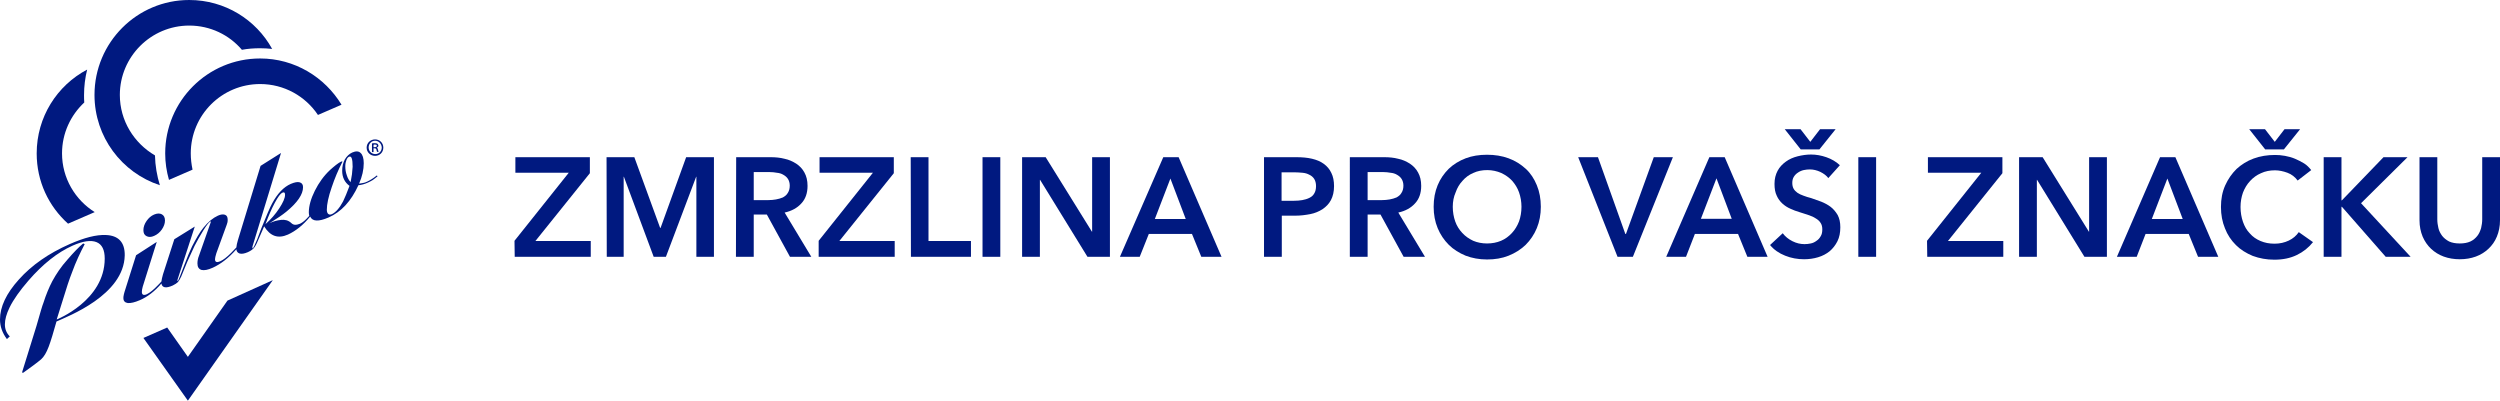 <?xml version="1.0" encoding="utf-8"?>
<!-- Generator: Adobe Illustrator 26.0.1, SVG Export Plug-In . SVG Version: 6.00 Build 0)  -->
<svg version="1.1" id="Vrstva_1" xmlns:serif="http://www.serif.com/"
	 xmlns="http://www.w3.org/2000/svg" xmlns:xlink="http://www.w3.org/1999/xlink" x="0px" y="0px" viewBox="0 0 1124.4 180.3"
	 style="enable-background:new 0 0 1124.4 180.3;" xml:space="preserve">
<style type="text/css">
	.st0{fill:#001980;}
</style>
<g>
	<path class="st0" d="M53.9,42.7c0-17.2,14-31.2,31.2-31.2c9.5,0,18,4.2,23.7,10.9c2.6-0.5,5.4-0.7,8.1-0.7c1.8,0,3.7,0.1,5.5,0.3
		C115.2,8.9,101.2,0,85.1,0C61.6,0,42.5,19.1,42.5,42.7c0,18.9,12.3,35,29.4,40.6c-1.3-4.2-2.1-8.8-2.2-13.4
		C60.3,64.4,53.9,54.3,53.9,42.7"/>
	<path class="st0" d="M85.8,69c0-17.3,14-31.2,31.2-31.2c10.8,0,20.4,5.5,26,13.9l10.6-4.6c-7.5-12.4-21.1-20.8-36.6-20.8
		c-23.6,0-42.7,19.1-42.7,42.7c0,4.1,0.6,8.1,1.7,11.9l10.6-4.6C86.1,73.9,85.8,71.5,85.8,69"/>
	<path class="st0" d="M27.9,69c0-9.1,3.9-17.2,10-22.9c-0.1-1.1-0.1-2.2-0.1-3.4c0-3.9,0.5-7.8,1.4-11.4
		C25.7,38.4,16.5,52.6,16.5,69c0,12.6,5.4,23.8,14.1,31.6l12-5.2C33.8,89.9,27.9,80.1,27.9,69"/>
	<path class="st0" d="M102.3,135.2l-17.8,25.3l-9.3-13.2L64.5,152l20,28.2l38.2-54.2L102.3,135.2L102.3,135.2z"/>
	<path class="st0" d="M65.9,106.2c0.9,0.5,2.1,0.5,3.4-0.1c1.4-0.6,2.6-1.6,3.5-2.9s1.4-2.7,1.4-4c0-1.4-0.5-2.3-1.4-2.8
		s-2.1-0.5-3.5,0.1s-2.5,1.6-3.4,2.9s-1.4,2.7-1.4,4.1C64.5,104.8,64.9,105.7,65.9,106.2"/>
	<path class="st0" d="M158.3,78.4c-0.2,1.3-0.4,2.5-0.6,3.5c-0.7-0.7-1.3-1.7-1.7-3c-0.5-1.4-0.7-2.7-0.7-4.1c0-1.1,0.2-2,0.5-2.8
		s0.7-1.3,1.2-1.5c1.1-0.5,1.6,1,1.6,4.5C158.5,76,158.4,77.1,158.3,78.4 M119.4,100.8c1.4-3.8,2.8-7,4.2-9.6
		c1.4-2.6,2.5-4.1,3.3-4.5c0.9-0.4,1.3-0.1,1.3,0.9c0,1.5-0.9,3.5-2.6,6.1S121.9,98.6,119.4,100.8 M169.5,78.9
		c-1.6,1.3-3.1,2.2-4.4,2.8c-0.6,0.3-1.2,0.5-1.8,0.6s-1.1,0.2-1.8,0.3c1.4-3.2,2.1-6.3,2.1-9.2c0-2.2-0.5-3.8-1.4-4.6
		c-0.9-0.9-2.2-0.9-3.8-0.2c-1.3,0.6-2.4,1.6-3.3,3.1c-0.8,1.5-1.2,3.2-1.2,5.1c0,2.9,1.1,5.2,3.3,6.8c-1.1,3-2.1,5.3-2.9,7
		c-1.6,3-3.3,4.9-5,5.7c-0.7,0.3-1.2,0.3-1.7-0.1c-0.4-0.4-0.6-1-0.6-1.9c0-2.4,0.7-5.8,2.2-10.1c1.3-3.9,2.9-7.7,4.8-11.4
		c0-0.3-0.2-0.3-0.6-0.1c-0.6,0.3-1.3,0.7-2.3,1.5c-0.9,0.7-1.8,1.5-2.6,2.2c-2.8,2.6-5.1,5.8-6.9,9.4c-1.8,3.6-2.7,6.9-2.7,9.7
		c0,0.6,0.1,1.2,0.2,1.6c-1,1.1-1.8,1.9-2.3,2.3c-0.6,0.5-1.2,0.9-1.8,1.2c-0.8,0.3-1.5,0.5-2.2,0.5s-1.3-0.3-1.8-0.8
		c-1.3-1.2-2.8-1.6-4.6-1.4c-1.8,0.2-3.6,0.7-5.2,1.5c3.4-2.1,5.9-3.8,7.6-5.2c5-4.1,7.5-7.8,7.5-11c0-1.2-0.5-1.9-1.5-2.2
		c-1-0.3-2.3,0-4,0.7c-3.2,1.4-6,4.3-8.4,8.8c-1,1.8-2.6,5.6-4.9,11.3c-0.6,1.6-1.2,3.2-1.8,4.8c-1.1,2.7-1.8,4.1-2.1,4.2
		c0-0.2-0.1-0.4-0.1-0.7c0-0.1,0.1-0.4,0.2-0.7l12.7-41.6l-9.2,5.8L107,108c-0.4,1.3-0.6,2.4-0.7,3.3c-0.8,0.8-1.6,1.7-2.4,2.5
		c-1.9,1.9-3.5,3.1-4.8,3.7c-1.6,0.7-2.4,0.4-2.4-0.9c0-0.5,0.2-1.4,0.6-2.7L102,101c0.1-0.3,0.2-0.6,0.3-1c0.1-0.4,0.1-0.8,0.1-1.2
		c0-1.2-0.4-1.9-1.2-2.2c-0.8-0.3-1.9-0.2-3.2,0.4c-2.2,1-4.4,2.8-6.5,5.4c-1.7,2.1-3.3,4.9-5.1,8.4c-1,2.1-2.1,4.7-3.2,7.6
		c-2,5.3-3.1,8-3.2,8s-0.1,0-0.2-0.2c0-0.2,0-0.4,0.1-0.6l7.7-23.7l-9.2,5.7l-5.1,15.8c-0.4,1.4-0.6,2.4-0.7,3.2
		c-0.5,0.6-1.1,1.2-1.6,1.7c-1.9,2-3.5,3.3-4.9,4c-1.5,0.7-2.3,0.3-2.3-1c0-0.6,0.1-1.4,0.4-2.4l6.3-20.1l-9.3,6L56,131.3
		c-0.2,0.8-0.4,1.4-0.4,1.7c-0.1,0.3-0.1,0.7-0.1,1.1c0,1.3,0.7,2,2,2.2c1.3,0.1,3.1-0.3,5.4-1.3c3.5-1.5,6.7-4,9.7-7.5
		c0.3,1.9,2,2.3,5.1,0.9c1-0.5,1.8-1,2.3-1.5c0.5-0.6,1-1.4,1.5-2.5c1.5-3.6,2.4-5.8,2.7-6.6c1.2-2.7,2.3-5.1,3.3-7.2
		c1.1-2.2,2.4-4.4,3.9-6.9c1.5-2.4,2.6-3.8,3.1-4c0.1-0.1,0.3-0.1,0.4-0.1c-0.1,0.3-0.2,0.6-0.3,0.9L89.5,115
		c-0.5,1.2-0.7,2.4-0.7,3.5c0,1.6,0.6,2.5,1.8,2.9c1.2,0.3,2.9,0,5.1-1c3.5-1.6,7.1-4.3,10.6-8.3c0.1,1,0.6,1.6,1.4,1.9
		c0.9,0.3,2.2,0.1,3.8-0.6c1.3-0.6,2.3-1.3,2.9-2.1c0.6-0.8,1.4-2.4,2.4-4.9l2-4.6c2.7,4.4,6.2,5.7,10.7,3.7c3.5-1.6,6.9-4.3,10-8.1
		c1,2.2,3.7,2.4,8.3,0.4c5.7-2.5,10.1-7.3,13.4-14.5c1.3-0.1,2.8-0.5,4.3-1.2c0.8-0.4,1.5-0.7,2.1-1.1s1.3-1,2.2-1.7L169.5,78.9
		L169.5,78.9L169.5,78.9z"/>
	<path class="st0" d="M168,66.2h0.5c0.5,0,1-0.2,1-0.6s-0.2-0.6-0.9-0.6c-0.3,0-0.4,0-0.6,0.1C168,65,168,66.2,168,66.2z M168,68.4
		h-0.7v-3.9c0.4-0.1,0.8-0.1,1.3-0.1c0.6,0,1,0.1,1.2,0.3c0.2,0.2,0.4,0.5,0.4,0.8c0,0.5-0.4,0.8-0.8,0.9l0,0
		c0.3,0.1,0.5,0.4,0.6,0.9c0.1,0.6,0.2,0.8,0.3,1h-0.7c-0.1-0.1-0.2-0.5-0.3-1c-0.1-0.4-0.3-0.6-0.9-0.6H168V68.4L168,68.4L168,68.4
		z M168.7,63.3c-1.7,0-2.9,1.4-2.9,3c0,1.7,1.3,3,3,3s2.9-1.3,2.9-3C171.6,64.7,170.4,63.3,168.7,63.3L168.7,63.3L168.7,63.3z
		 M168.7,62.7c2.1,0,3.7,1.6,3.7,3.7s-1.6,3.7-3.7,3.7c-2.1,0-3.8-1.6-3.8-3.7S166.6,62.7,168.7,62.7L168.7,62.7L168.7,62.7z"/>
	<path class="st0" d="M3.1,152.5C1,149.7,0,146.7,0,143.7c0-5.7,2.8-11.7,8.5-18c5.8-6.5,13.5-11.8,22.8-15.9
		c6.6-2.9,12-4.3,16.3-4.1c5.7,0.2,8.6,3.3,8.5,9.2c-0.4,17.8-25.4,27.3-30.7,29.7c-2.9,10.2-4.2,14.5-6.9,17c-1,0.9-5.8,4.5-8,6
		c-0.3,0.2-0.6,0.1-0.5-0.4c1.4-4.4,6.4-20.6,6.4-20.6c1.7-6,2.7-9.4,3.1-10.3c1.2-3.8,2.6-7.1,4-9.8c1.8-3.3,4-6.6,6.8-9.7
		c1.4-1.6,2.7-3.1,3.9-4.3c1.2-1.2,2.3-2.3,3.2-3l0.7,0.3c-2,3.8-4,8-5.7,12.7c-1.2,3-2.6,7.3-4.3,12.9l-2.6,8.3
		c0,0,21.6-8.5,21.6-27.4c0-3.9-1.2-6.4-3.7-7.4s-6.1-0.5-10.8,1.6c-6.7,3-13.3,8.2-19.8,15.7c-3.9,4.5-6.8,8.6-8.5,12.1
		c-1.4,2.9-2.1,5.4-2.1,7.6c0,2.1,0.7,3.9,2.2,5.4L3.1,152.5L3.1,152.5L3.1,152.5z"/>
	<path class="st0" d="M231.4,108.3l24.4-30.6h-24v-7h33.5v7.2l-24.5,30.5h24.9v7.1h-34.2L231.4,108.3L231.4,108.3z"/>
	<path class="st0" d="M272.8,70.7h12.5l11.6,31.8h0.2l11.5-31.8h12.5v44.8h-7.9v-36h-0.1l-13.6,36H294l-13.4-36h-0.1v36h-7.6
		L272.8,70.7L272.8,70.7z"/>
	<path class="st0" d="M331.1,70.7h15.6c2.1,0,4.2,0.2,6.1,0.7c2,0.4,3.7,1.2,5.3,2.2c1.5,1,2.8,2.3,3.7,4c0.9,1.6,1.4,3.6,1.4,6
		c0,3.2-0.9,5.9-2.8,7.9c-1.8,2-4.3,3.4-7.5,4.1l12,19.9h-9.6l-10.4-19H339v19h-8L331.1,70.7L331.1,70.7z M345.6,90
		c1.1,0,2.3-0.1,3.4-0.3c1.1-0.2,2.2-0.5,3.1-0.9c0.9-0.5,1.7-1.1,2.2-2c0.6-0.9,0.9-2,0.9-3.3c0-1.2-0.3-2.2-0.8-3
		s-1.2-1.4-2.1-1.9c-0.8-0.5-1.8-0.8-2.9-0.9c-1.1-0.2-2.1-0.3-3.1-0.3H339V90H345.6L345.6,90z"/>
	<path class="st0" d="M368.2,108.3l24.4-30.6h-24v-7H402v7.2l-24.5,30.5h24.9v7.1h-34.2L368.2,108.3L368.2,108.3z"/>
	<path class="st0" d="M409.6,70.7h8v37.7h19.1v7.1h-27L409.6,70.7L409.6,70.7z"/>
	<rect x="441.9" y="70.7" class="st0" width="8" height="44.8"/>
	<path class="st0" d="M459.7,70.7h10.6l20.8,33.5h0.1V70.7h8v44.8h-10.1l-21.3-34.6h-0.1v34.6h-8V70.7z"/>
	<path class="st0" d="M523.2,70.7h6.9l19.3,44.8h-9.1l-4.2-10.3h-19.4l-4.1,10.3h-8.9L523.2,70.7L523.2,70.7z M533.3,98.5l-6.9-18.2
		l-7,18.2H533.3L533.3,98.5z"/>
	<path class="st0" d="M568.5,70.7h14.6c2.6,0,4.9,0.2,7,0.7s3.8,1.2,5.3,2.3c1.5,1.1,2.6,2.4,3.4,4.1c0.8,1.6,1.2,3.6,1.2,5.9
		c0,2.5-0.5,4.6-1.4,6.3c-0.9,1.7-2.2,3-3.8,4.1c-1.6,1-3.4,1.8-5.5,2.2S585,97,582.6,97h-6.1v18.5h-8V70.7L568.5,70.7z M582,90.3
		c1.3,0,2.6-0.1,3.7-0.3s2.2-0.5,3.2-1s1.7-1.1,2.2-2c0.5-0.8,0.8-1.9,0.8-3.3c0-1.3-0.3-2.4-0.8-3.2c-0.5-0.8-1.3-1.5-2.2-1.9
		c-0.9-0.5-1.9-0.8-3.1-0.9c-1.2-0.1-2.4-0.2-3.6-0.2h-5.8v12.8C576.5,90.3,582,90.3,582,90.3z"/>
	<path class="st0" d="M607.1,70.7h15.6c2.1,0,4.2,0.2,6.1,0.7c2,0.4,3.7,1.2,5.3,2.2c1.5,1,2.8,2.3,3.7,4c0.9,1.6,1.4,3.6,1.4,6
		c0,3.2-0.9,5.9-2.8,7.9c-1.8,2-4.3,3.4-7.5,4.1l12,19.9h-9.6l-10.4-19h-5.8v19h-8V70.7L607.1,70.7z M621.6,90
		c1.1,0,2.3-0.1,3.4-0.3c1.1-0.2,2.2-0.5,3.1-0.9c0.9-0.5,1.7-1.1,2.2-2c0.6-0.9,0.9-2,0.9-3.3c0-1.2-0.3-2.2-0.8-3
		s-1.2-1.4-2.1-1.9c-0.8-0.5-1.8-0.8-2.9-0.9c-1.1-0.2-2.1-0.3-3.1-0.3h-7.2V90C615.1,90,621.6,90,621.6,90z"/>
	<path class="st0" d="M644.8,93c0-3.6,0.6-6.8,1.8-9.7c1.2-2.9,2.9-5.3,5-7.4c2.1-2,4.7-3.6,7.6-4.7c2.9-1.1,6.1-1.6,9.6-1.6
		s6.7,0.5,9.7,1.6s5.5,2.7,7.7,4.7s3.8,4.5,5,7.4s1.8,6.1,1.8,9.7c0,3.5-0.6,6.7-1.8,9.6s-2.9,5.4-5,7.5c-2.2,2.1-4.7,3.7-7.7,4.9
		c-3,1.2-6.2,1.7-9.7,1.7s-6.7-0.6-9.6-1.7c-2.9-1.2-5.5-2.8-7.6-4.9s-3.8-4.6-5-7.5C645.4,99.7,644.8,96.5,644.8,93z M653.4,93
		c0,2.4,0.4,4.6,1.1,6.6c0.7,2,1.8,3.7,3.2,5.2s3,2.6,4.9,3.5c1.9,0.8,4,1.2,6.2,1.2c2.3,0,4.4-0.4,6.3-1.2c1.9-0.8,3.5-2,4.9-3.5
		s2.4-3.2,3.2-5.2c0.7-2,1.1-4.2,1.1-6.6c0-2.3-0.4-4.5-1.1-6.5c-0.7-2-1.8-3.7-3.1-5.2c-1.4-1.5-3-2.6-4.9-3.5
		c-1.9-0.8-4-1.3-6.3-1.3s-4.4,0.4-6.3,1.3c-1.9,0.8-3.5,2-4.8,3.5c-1.4,1.5-2.4,3.2-3.1,5.2C653.8,88.5,653.4,90.7,653.4,93
		L653.4,93z"/>
	<path class="st0" d="M709.8,70.7h8.9l12.3,34.5h0.3l12.5-34.5h8.6l-18,44.8h-6.9C727.5,115.5,709.8,70.7,709.8,70.7z"/>
	<path class="st0" d="M768.8,70.7h6.9l19.3,44.8h-9.1l-4.2-10.3h-19.4l-4,10.3h-8.9L768.8,70.7L768.8,70.7z M778.9,98.5L772,80.2
		l-7,18.2h13.9V98.5z"/>
	<path class="st0" d="M822.3,80.1c-0.8-1.1-2-2-3.6-2.8c-1.5-0.7-3.1-1.1-4.7-1.1c-0.9,0-1.9,0.1-2.8,0.3c-0.9,0.2-1.8,0.6-2.5,1.1
		c-0.8,0.5-1.4,1.1-1.9,1.9s-0.7,1.7-0.7,2.8c0,1,0.2,1.9,0.6,2.6c0.4,0.7,1,1.3,1.7,1.8s1.6,0.9,2.7,1.3c1.1,0.4,2.2,0.8,3.5,1.1
		c1.4,0.5,2.9,1,4.5,1.6c1.5,0.6,3,1.4,4.2,2.3c1.3,1,2.3,2.2,3.2,3.7c0.8,1.5,1.2,3.3,1.2,5.5c0,2.4-0.4,4.5-1.3,6.3
		c-0.9,1.8-2.1,3.3-3.5,4.5c-1.5,1.2-3.2,2.1-5.2,2.7s-4.1,0.9-6.3,0.9c-2.9,0-5.8-0.5-8.5-1.6c-2.8-1.1-5.1-2.7-6.8-4.8l5.7-5.3
		c1.1,1.5,2.6,2.7,4.4,3.6c1.8,0.9,3.6,1.3,5.4,1.3c0.9,0,1.9-0.1,2.8-0.3c1-0.2,1.8-0.6,2.6-1.2c0.8-0.5,1.4-1.2,1.9-2.1
		c0.5-0.8,0.7-1.8,0.7-3.1c0-1.2-0.3-2.2-0.8-2.9c-0.5-0.8-1.3-1.5-2.2-2c-0.9-0.6-2-1.1-3.3-1.5s-2.6-0.9-4-1.3s-2.7-0.9-4-1.5
		c-1.4-0.6-2.6-1.4-3.6-2.3c-1.1-1-2-2.2-2.6-3.6c-0.7-1.4-1-3.2-1-5.3c0-2.3,0.5-4.2,1.4-5.9s2.2-3,3.7-4.1s3.3-1.9,5.3-2.4
		s4-0.8,6-0.8c2.3,0,4.6,0.4,6.9,1.2c2.3,0.8,4.4,2,6.1,3.6L822.3,80.1L822.3,80.1z M809.8,58.1l4.4,5.7l4.4-5.7h7l-7.3,9.1h-8.4
		l-7.2-9.1H809.8L809.8,58.1z"/>
	<rect x="835.8" y="70.7" class="st0" width="8" height="44.8"/>
	<path class="st0" d="M866.7,108.3l24.4-30.6h-24v-7h33.5v7.2l-24.5,30.5H901v7.1h-34.2L866.7,108.3L866.7,108.3z"/>
	<path class="st0" d="M908.1,70.7h10.6l20.8,33.5h0.1V70.7h8v44.8h-10.1l-21.3-34.6h-0.1v34.6h-8V70.7L908.1,70.7z"/>
	<path class="st0" d="M971.5,70.7h6.9l19.3,44.8h-9.1l-4.2-10.3H965l-4,10.3h-8.9L971.5,70.7L971.5,70.7z M981.7,98.5l-6.9-18.2
		l-7,18.2H981.7z"/>
	<path class="st0" d="M1033.4,81.2c-1.2-1.6-2.7-2.8-4.6-3.5s-3.8-1.1-5.6-1.1c-2.3,0-4.4,0.4-6.3,1.3c-1.9,0.8-3.5,2-4.9,3.5
		s-2.4,3.2-3.2,5.2c-0.7,2-1.1,4.1-1.1,6.5s0.4,4.7,1.1,6.7c0.7,2,1.7,3.8,3.1,5.2c1.3,1.5,2.9,2.6,4.8,3.4c1.9,0.8,3.9,1.2,6.3,1.2
		c2.4,0,4.5-0.5,6.4-1.4s3.4-2.2,4.5-3.8l6.4,4.5c-2,2.5-4.4,4.4-7.3,5.8s-6.2,2.1-10.1,2.1c-3.5,0-6.7-0.6-9.7-1.7
		c-2.9-1.2-5.5-2.8-7.6-4.9s-3.8-4.6-4.9-7.5c-1.2-2.9-1.8-6.1-1.8-9.6c0-3.6,0.6-6.8,1.9-9.7s3-5.3,5.1-7.4c2.2-2,4.7-3.6,7.7-4.7
		s6.2-1.6,9.6-1.6c1.4,0,2.9,0.1,4.5,0.4s3.1,0.7,4.5,1.3c1.4,0.6,2.8,1.3,4.1,2.1c1.3,0.8,2.3,1.9,3.2,3L1033.4,81.2L1033.4,81.2z
		 M1018.7,58.1l4.4,5.7l4.4-5.7h7l-7.3,9.1h-8.4l-7.2-9.1H1018.7L1018.7,58.1z"/>
	<path class="st0" d="M1045.1,70.7h8v19.4h0.2l18.7-19.4h10.8l-20.9,20.7l22.3,24.1H1073L1053.3,93h-0.2v22.5h-8L1045.1,70.7
		L1045.1,70.7z"/>
	<path class="st0" d="M1124.4,99.1c0,2.7-0.5,5.1-1.4,7.3c-0.9,2.2-2.2,4-3.8,5.5c-1.6,1.5-3.5,2.7-5.7,3.5s-4.6,1.2-7.2,1.2
		s-5-0.4-7.2-1.2c-2.2-0.8-4.1-2-5.7-3.5s-2.9-3.4-3.8-5.5c-0.9-2.2-1.4-4.6-1.4-7.3V70.7h8v28c0,1.3,0.2,2.6,0.5,3.9
		s0.9,2.4,1.7,3.5c0.8,1,1.8,1.8,3.1,2.5c1.3,0.6,2.9,0.9,4.8,0.9s3.5-0.3,4.8-0.9s2.3-1.5,3.1-2.5c0.8-1,1.3-2.2,1.7-3.5
		c0.3-1.3,0.5-2.6,0.5-3.9v-28h8V99.1L1124.4,99.1z"/>
</g>
</svg>

